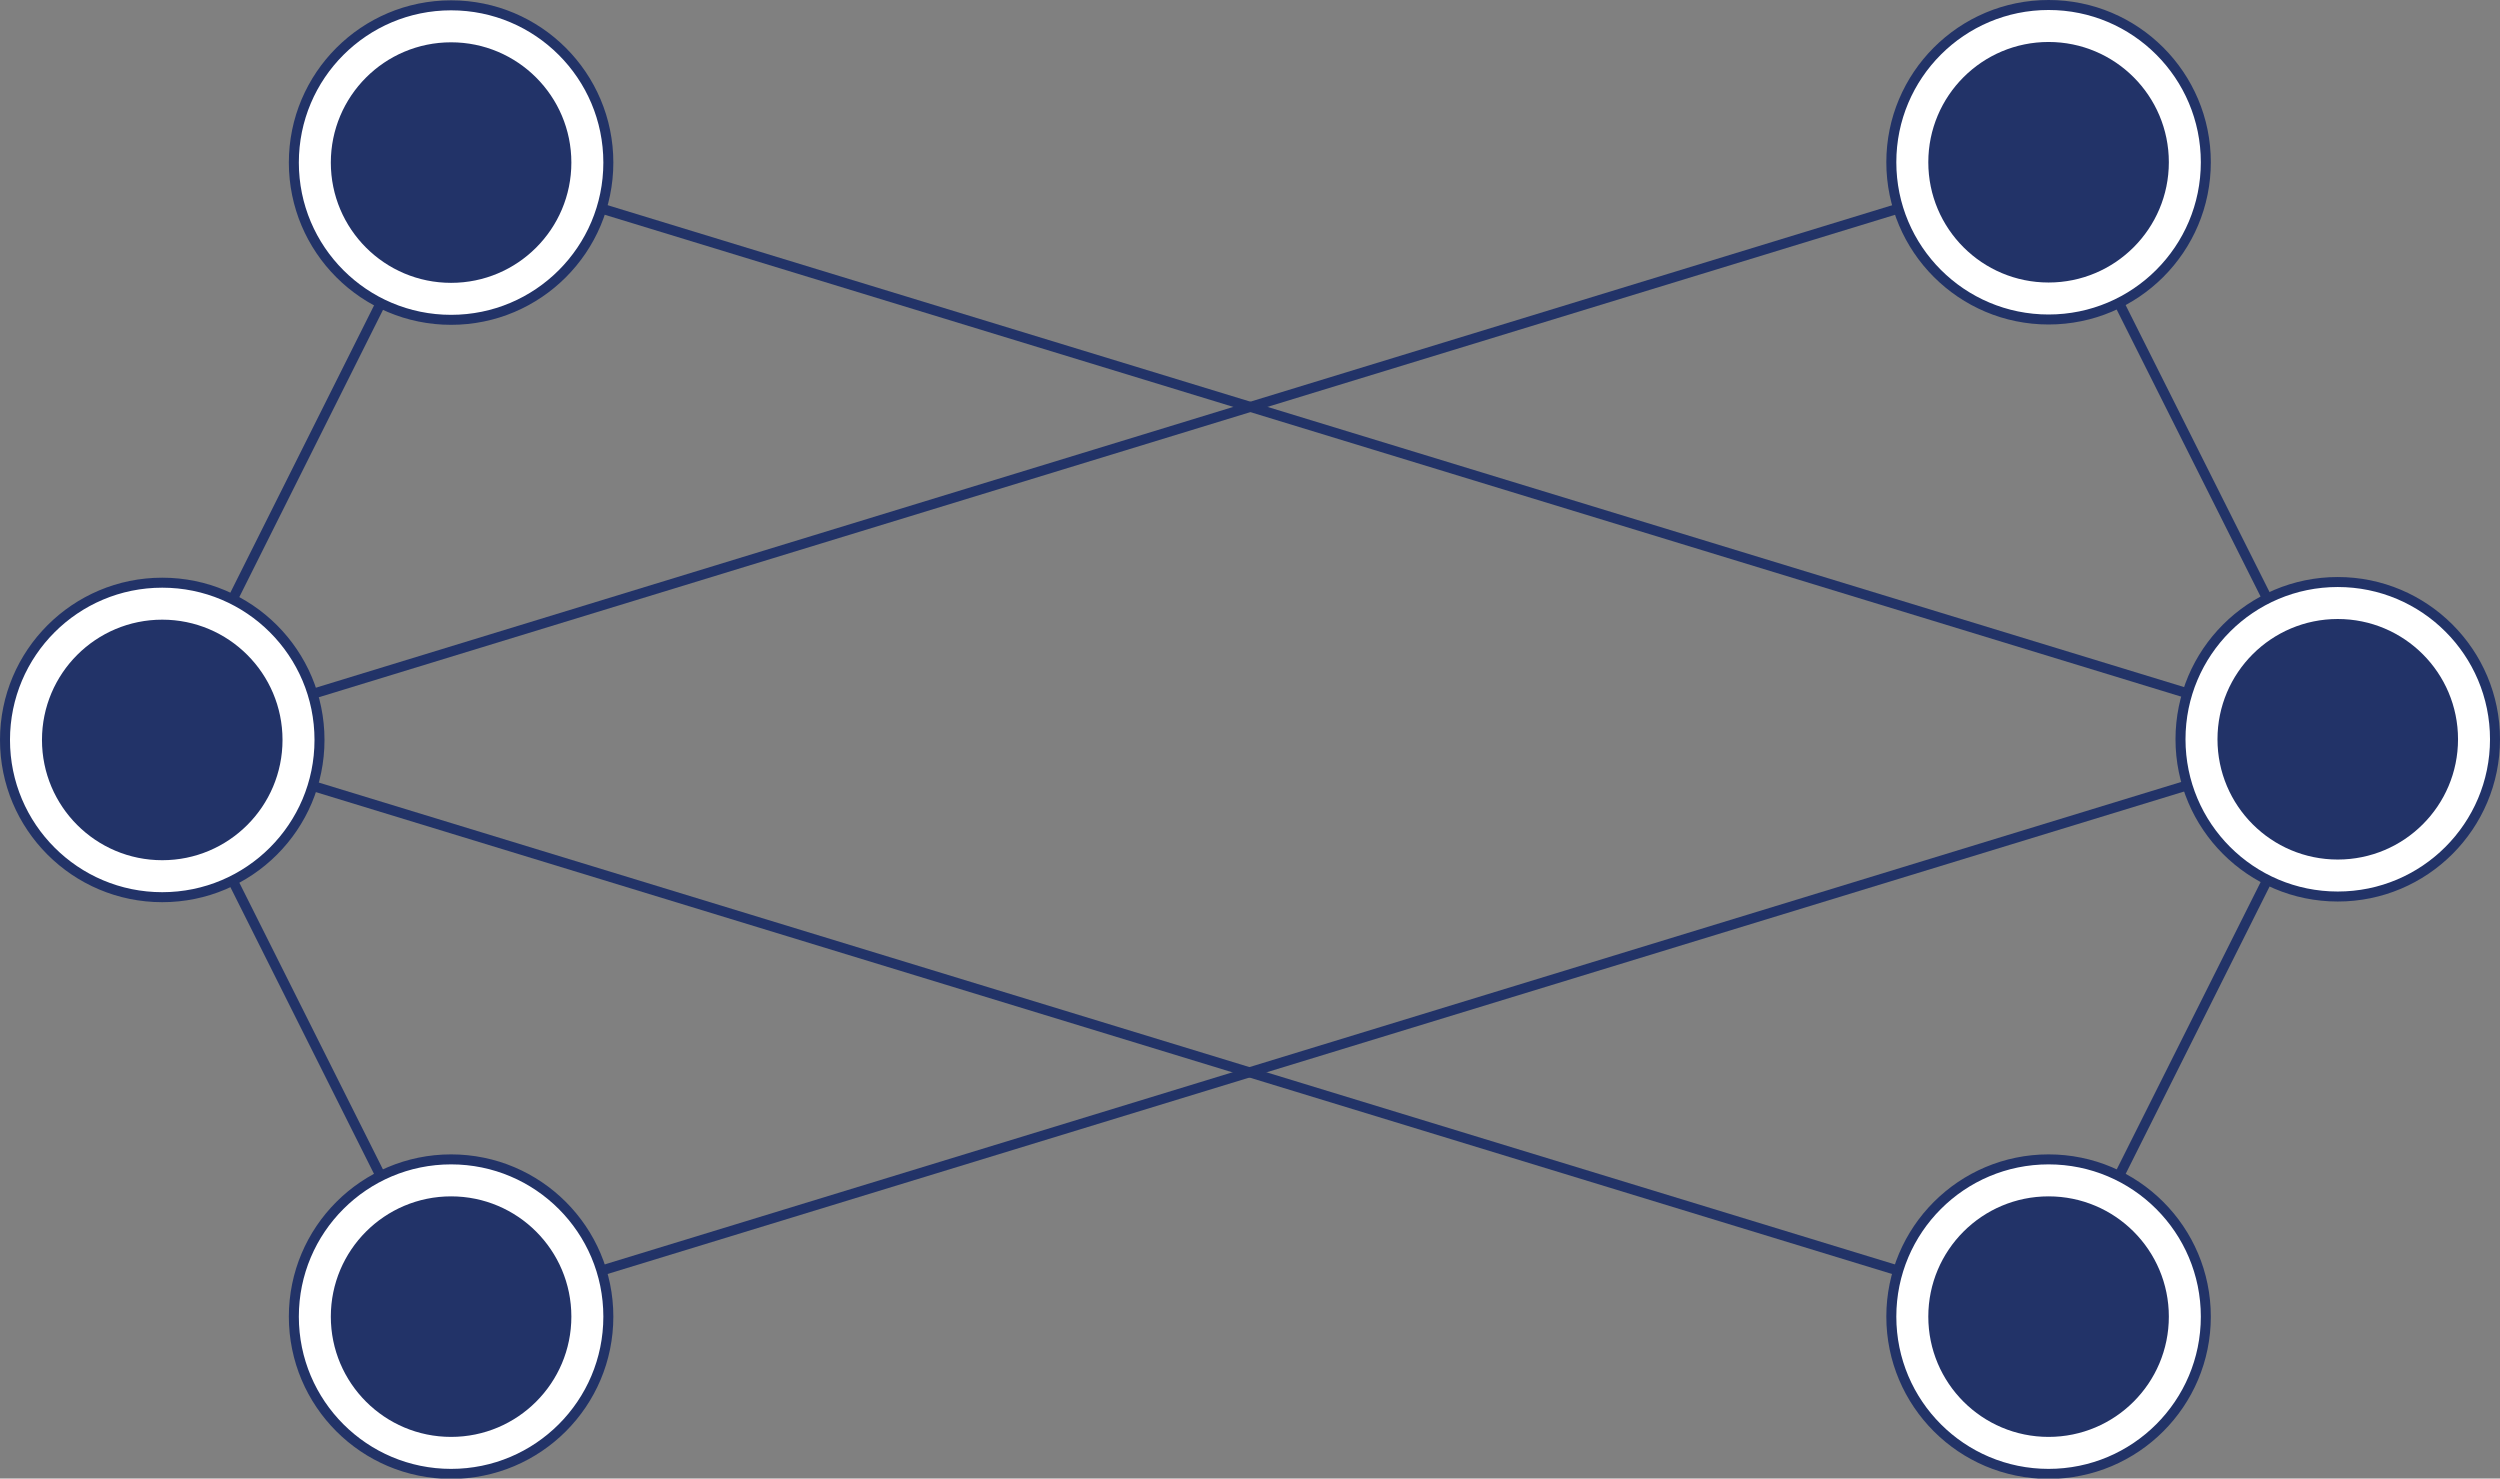<?xml version="1.0" encoding="UTF-8"?> <svg xmlns="http://www.w3.org/2000/svg" id="Layer_1" data-name="Layer 1" viewBox="0 0 75.04 44.38"><rect x="0" y="0" width="75.04" height="44.38" fill="#808080" stroke="none"/> <defs> <style>.cls-1{fill:none;}.cls-1,.cls-2{stroke:#223368;stroke-miterlimit:10;stroke-width:0.3px;}.cls-2{fill:#fff;}.cls-3{fill:#223368;}</style> </defs> <line class="cls-1" x1="13.54" y1="4.88" x2="70.17" y2="22.19"></line> <line class="cls-1" x1="13.54" y1="4.88" x2="4.87" y2="22.21"></line> <circle class="cls-2" cx="13.54" cy="4.88" r="4.72"></circle> <line class="cls-1" x1="61.49" y1="4.88" x2="70.17" y2="22.19"></line> <circle class="cls-3" cx="13.54" cy="4.88" r="3.61"></circle> <line class="cls-1" x1="4.87" y1="22.21" x2="61.49" y2="4.88"></line> <line class="cls-1" x1="4.87" y1="22.21" x2="13.54" y2="39.52"></line> <line class="cls-1" x1="70.17" y1="22.19" x2="61.49" y2="39.52"></line> <line class="cls-1" x1="13.54" y1="39.52" x2="70.17" y2="22.19"></line> <line class="cls-1" x1="61.49" y1="39.52" x2="4.87" y2="22.21"></line> <circle class="cls-2" cx="61.49" cy="4.87" r="4.72"></circle> <circle class="cls-3" cx="61.49" cy="4.87" r="3.61"></circle> <circle class="cls-2" cx="70.17" cy="22.19" r="4.72"></circle> <circle class="cls-3" cx="70.17" cy="22.19" r="3.61"></circle> <circle class="cls-2" cx="61.49" cy="39.52" r="4.72"></circle> <circle class="cls-3" cx="61.49" cy="39.52" r="3.61"></circle> <circle class="cls-2" cx="13.54" cy="39.52" r="4.72"></circle> <circle class="cls-3" cx="13.54" cy="39.52" r="3.61"></circle> <circle class="cls-2" cx="4.87" cy="22.21" r="4.72"></circle> <circle class="cls-3" cx="4.87" cy="22.21" r="3.61"></circle> </svg> 